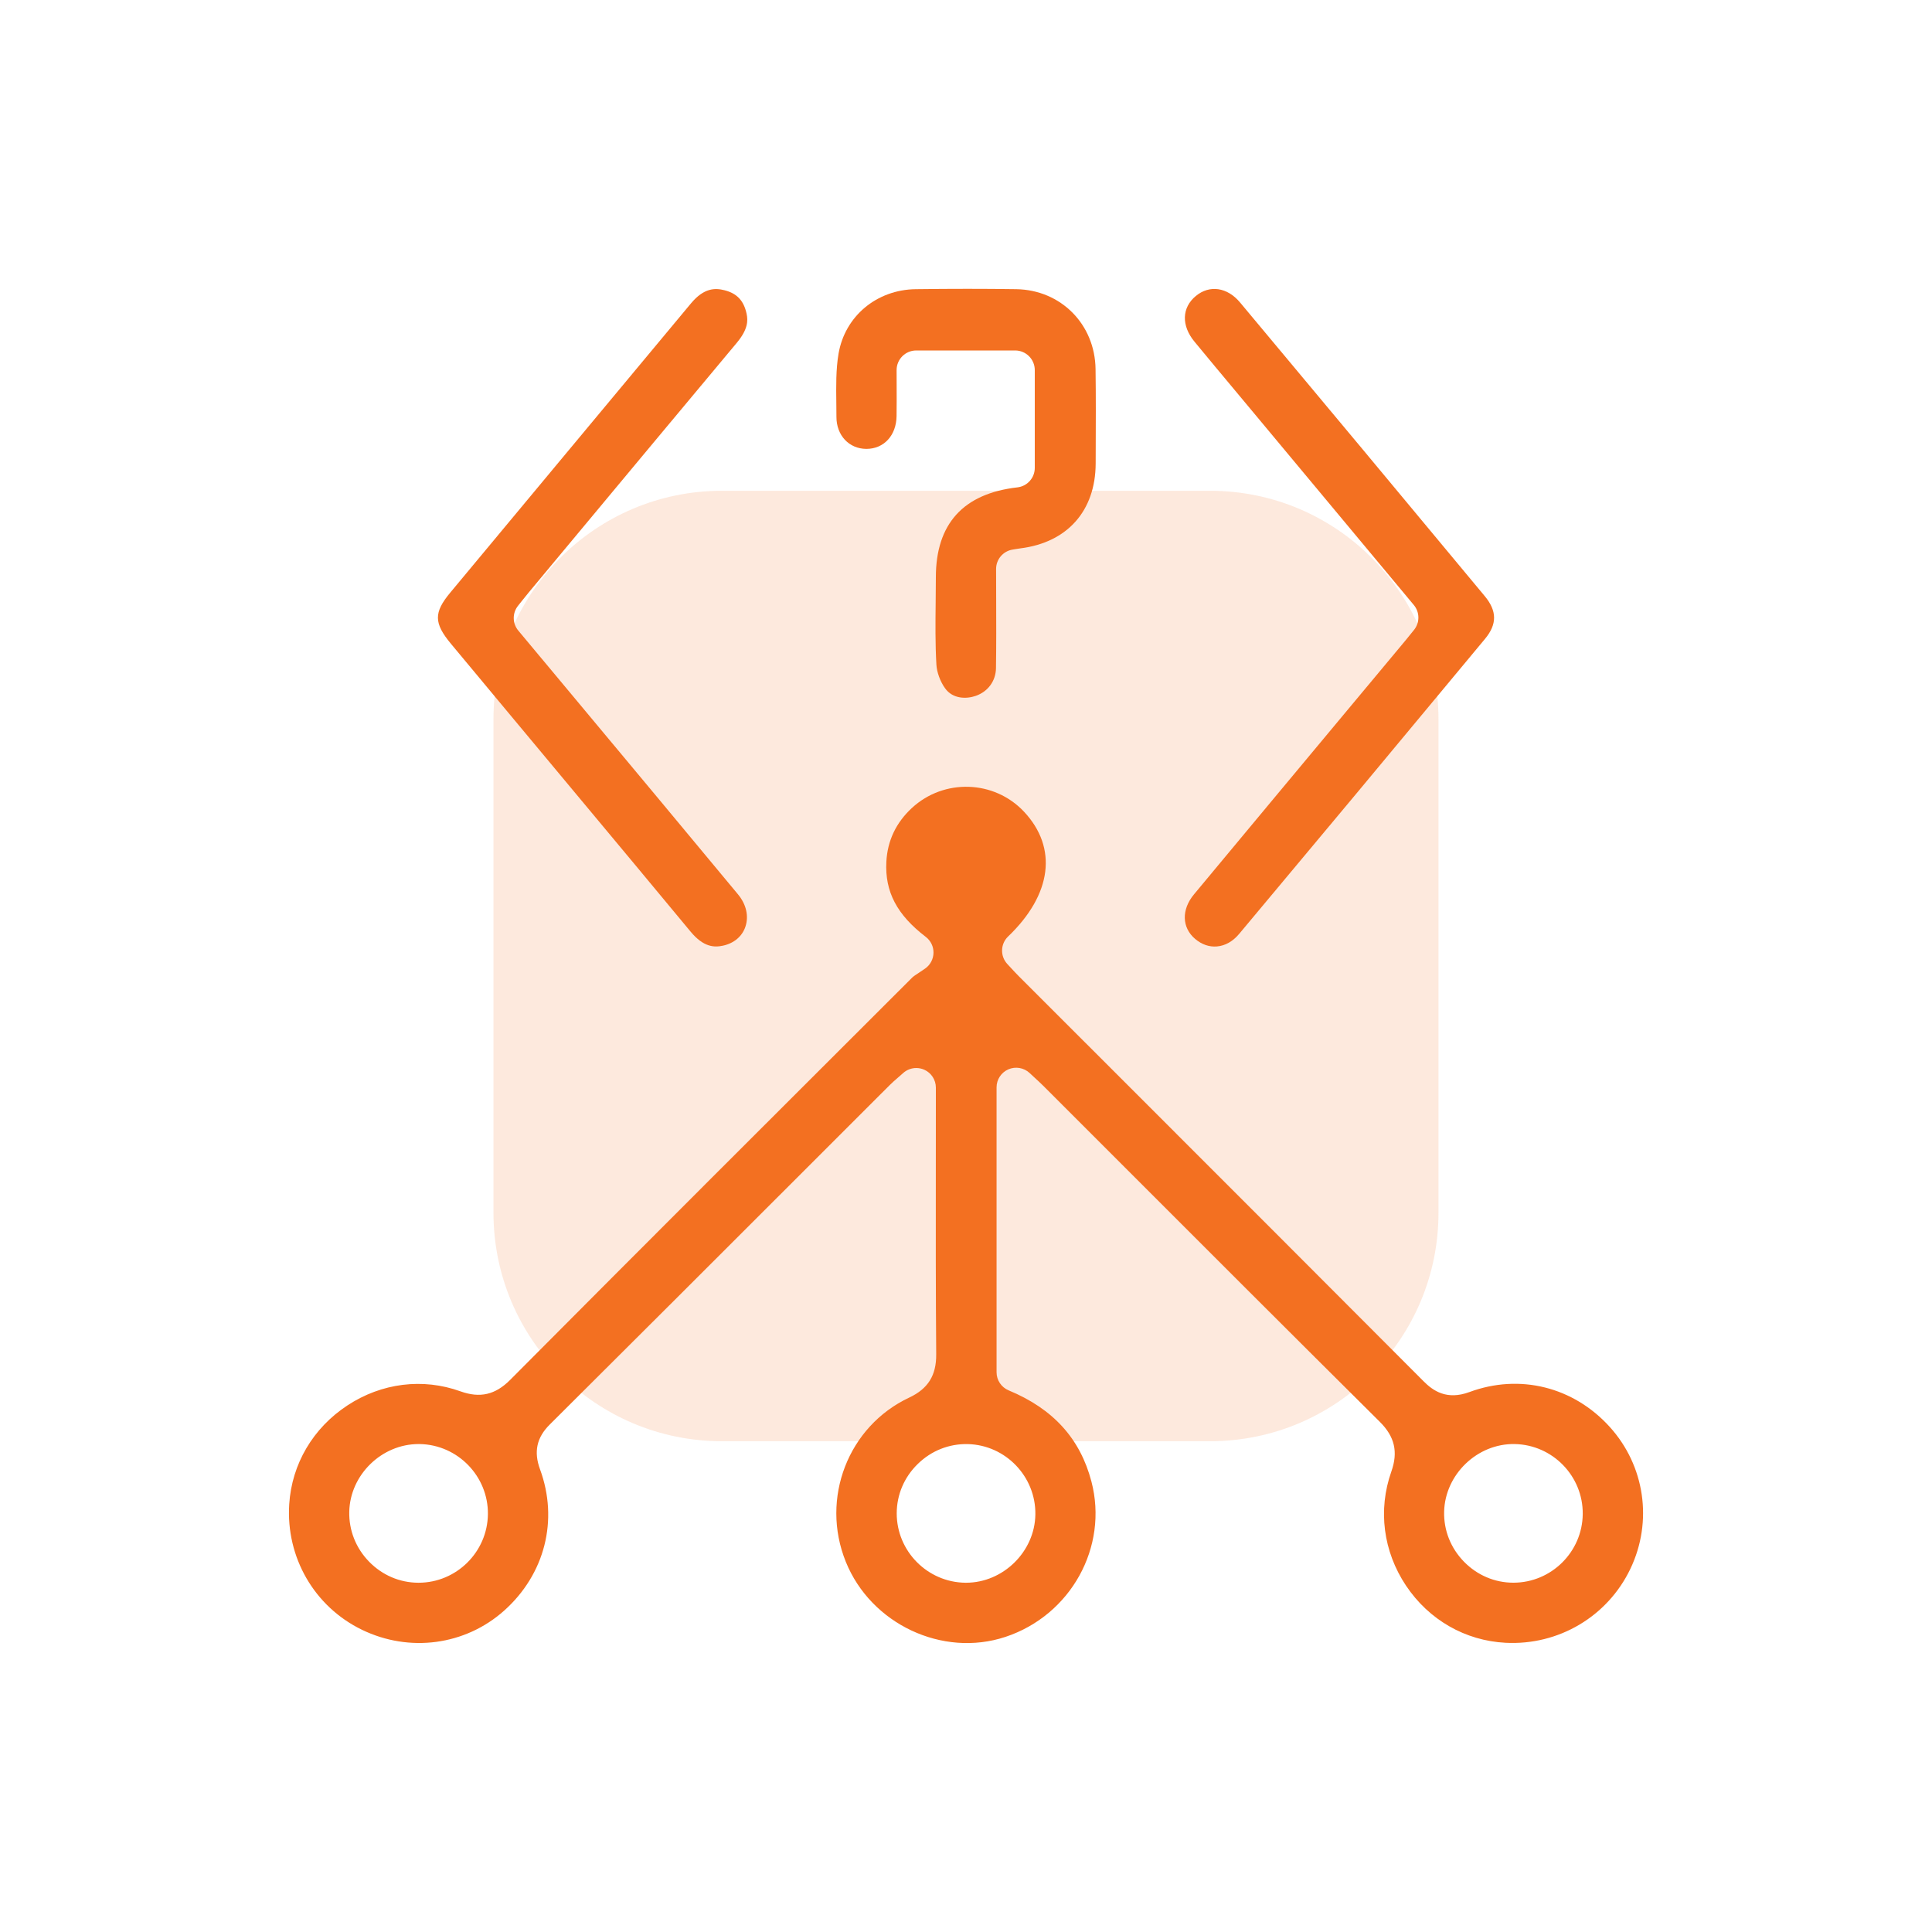 <?xml version="1.0" encoding="utf-8"?>
<!-- Generator: Adobe Illustrator 25.2.1, SVG Export Plug-In . SVG Version: 6.00 Build 0)  -->
<svg version="1.1" xmlns="http://www.w3.org/2000/svg" xmlns:xlink="http://www.w3.org/1999/xlink" x="0px" y="0px"
	 viewBox="0 0 500 500" style="enable-background:new 0 0 500 500;" xml:space="preserve">
<style type="text/css">
	.st0{fill:none;stroke:#000000;stroke-width:18;stroke-linecap:round;stroke-linejoin:round;stroke-miterlimit:10;}
	.st1{display:none;fill:none;stroke:#000000;stroke-width:18;stroke-linecap:round;stroke-linejoin:round;stroke-miterlimit:10;}
	.st2{fill:#77ACF1;}
	.st3{fill:none;stroke:#000000;stroke-miterlimit:10;}
	.st4{fill:#F37021;}
	.st5{fill:#FFF8F2;}
	.st6{opacity:0.15;fill:#F37021;}
	.st7{fill:#FFFFFF;}
	.st8{fill:none;stroke:#F37021;stroke-width:14;stroke-linecap:round;stroke-linejoin:round;stroke-miterlimit:10;}
	.st9{fill:none;stroke:#F37021;stroke-width:13.178;stroke-linecap:round;stroke-linejoin:round;stroke-miterlimit:10;}
	.st10{fill:none;stroke:#F37021;stroke-width:12.172;stroke-linecap:round;stroke-linejoin:round;stroke-miterlimit:10;}
	.st11{fill:none;stroke:#F37021;stroke-width:18;stroke-linecap:round;stroke-linejoin:round;stroke-miterlimit:10;}
	.st12{fill:none;stroke:#F37021;stroke-width:11.842;stroke-linecap:round;stroke-linejoin:round;stroke-miterlimit:10;}
	.st13{fill:#FFFFFF;stroke:#F37021;stroke-width:11.842;stroke-linecap:round;stroke-linejoin:round;stroke-miterlimit:10;}
	.st14{fill:none;stroke:#F37021;stroke-width:16;stroke-linecap:round;stroke-linejoin:round;stroke-miterlimit:10;}
	.st15{fill:#FFFFFF;stroke:#F37021;stroke-width:16;stroke-linecap:round;stroke-linejoin:round;stroke-miterlimit:10;}
	.st16{fill:#F1F2F2;}
	.st17{fill:none;}
	.st18{fill:#FFFFFF;stroke:#E97E67;stroke-width:16;stroke-linecap:round;stroke-linejoin:round;stroke-miterlimit:10;}
	.st19{fill:none;stroke:#F37021;stroke-width:16;stroke-miterlimit:10;}
	.st20{fill:#F37021;stroke:#F37021;stroke-width:2;stroke-miterlimit:10;}
	.st21{fill:#F37021;stroke:#F37021;stroke-width:4;stroke-miterlimit:10;}
	.st22{fill:#F37021;stroke:#F37021;stroke-width:5;stroke-miterlimit:10;}
	.st23{fill:none;stroke:#F37021;stroke-width:17;stroke-linecap:round;stroke-linejoin:round;stroke-miterlimit:10;}
	.st24{fill:none;stroke:#F37021;stroke-width:12;stroke-miterlimit:10;}
	.st25{fill:none;stroke:#F37021;stroke-width:18;stroke-miterlimit:10;}
	.st26{fill:#F37021;stroke:#F37021;stroke-width:5;stroke-linecap:round;stroke-linejoin:round;stroke-miterlimit:10;}
</style>
<g id="Layer_1">
</g>
<g id="Layer_2">
	<path class="st6" d="M313.15,372.99H186.85c-32.66,0-59.14-26.48-59.14-59.14v-127.7c0-32.66,26.48-59.14,59.14-59.14h126.29
		c32.66,0,59.14,26.48,59.14,59.14v127.7C372.29,346.51,345.81,372.99,313.15,372.99z"/>
	<g>
		<path class="st4" d="M116.54,153.35c-4.31,5.18-4.28,7.9,0.15,13.24c5.42,6.53,10.86,13.05,16.29,19.57
			c2.72,3.26,5.44,6.52,8.16,9.79l9.3,11.16c9.28,11.13,18.88,22.64,28.28,33.99c3.38,4.08,6.15,4.12,8.42,3.63
			c2.8-0.61,4.9-2.37,5.75-4.84c0.95-2.75,0.26-5.82-1.88-8.41c-13.47-16.24-27.26-32.78-40.6-48.77
			c-5.41-6.49-10.83-12.99-16.28-19.52c-1.54-1.85-1.57-4.54-0.06-6.42l0.96-1.21c0.64-0.81,1.22-1.53,1.81-2.24l11.12-13.36
			c13.99-16.8,28.46-34.18,42.72-51.24c2.91-3.48,2.92-5.75,2.54-7.51c-0.73-3.4-2.49-5.27-5.7-6.09c-2.4-0.61-5.31-0.68-8.7,3.4
			c-10.82,13.01-21.65,26.01-32.48,39.01C136.41,129.47,126.47,141.41,116.54,153.35z"/>
		<path class="st4" d="M416.59,369.27c-9.39-10.37-23.3-13.82-36.3-9.01c-5.88,2.18-9.44-0.34-11.87-2.79
			c-27.02-27.11-54.54-54.62-81.15-81.23l-23.5-23.49c-0.77-0.77-1.48-1.54-2.17-2.29c-0.3-0.32-0.59-0.65-0.89-0.96
			c-1.9-2.03-1.82-5.21,0.19-7.14c11.34-10.86,12.88-22.93,4.13-32.28c-7.71-8.23-20.74-8.66-29.05-0.96
			c-4.09,3.79-6.31,8.47-6.59,13.91c-0.41,7.73,2.74,13.73,10.21,19.44c1.28,0.98,2.02,2.51,1.99,4.12
			c-0.03,1.61-0.82,3.12-2.14,4.05c-0.6,0.43-1.17,0.8-1.7,1.15c-0.71,0.47-1.33,0.87-1.64,1.17
			c-34.04,33.98-69.24,69.12-104.08,104.15c-3.85,3.87-7.82,4.78-12.88,2.96c-9.73-3.5-20.39-2.17-29.24,3.65
			c-8.91,5.85-14.4,15.17-15.06,25.57c-0.87,13.76,6.51,26.51,18.8,32.48c12.31,5.98,26.76,4.04,36.82-4.94
			c10.55-9.42,14.12-23.43,9.29-36.57c-1.67-4.54-0.87-8.22,2.5-11.58c22.03-21.91,44.38-44.26,65.99-65.86
			c7.33-7.33,14.65-14.65,21.98-21.97c0.7-0.7,1.4-1.31,2.22-2.02c0.39-0.34,0.82-0.71,1.3-1.14c0.95-0.85,2.16-1.29,3.38-1.29
			c0.7,0,1.41,0.15,2.07,0.44c1.83,0.82,3,2.63,3,4.63v4.71c0,5.32-0.01,10.63-0.01,15.95c-0.02,15.86-0.03,32.26,0.1,48.38
			c0.04,5.45-2.11,8.89-6.98,11.18c-15.82,7.43-23.03,26.09-16.43,42.47c6.5,16.14,25.05,24.87,41.34,19.46
			c16.91-5.61,26.68-23.27,22.24-40.2c-2.91-11.12-9.92-18.83-21.41-23.59c-1.9-0.79-3.14-2.64-3.14-4.69v-73.74
			c0-2.02,1.2-3.85,3.06-4.66c1.85-0.8,4.01-0.43,5.49,0.95c0.51,0.48,0.97,0.9,1.37,1.27c0.79,0.73,1.48,1.36,2.15,2.03
			c6.74,6.74,13.48,13.48,20.22,20.22c21.9,21.91,44.55,44.56,66.9,66.76c3.85,3.83,4.77,7.79,2.98,12.86
			c-3.51,9.91-2.12,20.68,3.8,29.54c5.92,8.85,15.31,14.24,25.76,14.78c13.72,0.71,26.4-6.8,32.3-19.14
			C427.8,393.74,425.7,379.32,416.59,369.27z M108.33,409.61c-0.02,0-0.03,0-0.05,0c-4.82-0.01-9.35-1.95-12.76-5.45
			c-3.42-3.51-5.24-8.11-5.13-12.95c0.22-9.55,8.4-17.49,17.94-17.49c0.11,0,0.23,0,0.34,0c9.8,0.2,17.7,8.33,17.6,18.13
			C126.17,401.65,118.13,409.61,108.33,409.61z M267.95,391.96c-0.14,9.61-8.34,17.65-17.93,17.65c-0.06,0-0.12,0-0.18,0
			c-9.81-0.11-17.78-8.16-17.77-17.97c0.01-4.82,1.94-9.36,5.46-12.78c3.51-3.43,8.1-5.24,12.93-5.13
			C260.25,373.96,268.1,382.14,267.95,391.96z M391.67,409.6c-0.01,0-0.01,0-0.02,0c-4.82,0-9.36-1.94-12.78-5.44
			c-3.42-3.51-5.25-8.1-5.13-12.94c0.23-9.65,8.6-17.68,18.25-17.5c9.81,0.17,17.72,8.29,17.62,18.11
			C409.52,401.64,401.47,409.6,391.67,409.6z"/>
		<path class="st4" d="M263,74.84c-8.19-0.12-16.7-0.12-26.01,0c-10.12,0.13-18.33,7-19.98,16.71c-0.68,4.04-0.63,8.33-0.57,12.87
			c0.02,1.17,0.03,2.34,0.03,3.51c0.01,4.74,3.25,8.2,7.69,8.24c0.02,0,0.04,0,0.07,0c4.52,0,7.73-3.47,7.8-8.47
			c0.04-2.69,0.03-5.34,0.02-8.14c0-1.26-0.01-2.52-0.01-3.78c0-2.8,2.27-5.08,5.08-5.08h25.6c2.8,0,5.08,2.27,5.08,5.08v25.31
			c0,2.58-1.94,4.75-4.5,5.04c-13.99,1.6-21.09,9.42-21.1,23.25c0,2.15-0.03,4.31-0.05,6.46c-0.06,5.33-0.12,10.85,0.19,16.16
			c0.11,1.97,0.99,4.38,2.24,6.12c2,2.8,5.53,2.81,7.94,1.97c3.18-1.11,5.19-3.86,5.24-7.17c0.09-5.96,0.07-12.06,0.05-17.96
			c-0.01-2.57-0.02-5.14-0.02-7.71c0-2.5,1.82-4.63,4.29-5.02l0.78-0.13c0.49-0.08,0.87-0.14,1.25-0.19
			c12.13-1.52,19.4-9.72,19.45-21.93l0.01-3.03c0.03-7.03,0.06-14.3-0.04-21.42C283.38,83.91,274.55,75.02,263,74.84z"/>
		<path class="st4" d="M320.91,78.26c-3.29-3.93-7.88-4.6-11.43-1.66c-3.64,3.01-3.79,7.65-0.36,11.81
			c3.47,4.22,7.03,8.48,10.48,12.61c1.56,1.87,3.12,3.74,4.68,5.61l41.62,49.95c1.55,1.86,1.57,4.55,0.05,6.44l-0.78,0.96
			c-0.49,0.62-0.9,1.13-1.32,1.63l-16.33,19.59c-12.84,15.41-25.69,30.82-38.51,46.25c-3.29,3.96-3.17,8.61,0.3,11.55
			c1.7,1.44,3.65,2.11,5.63,1.94c2.14-0.18,4.14-1.31,5.77-3.27c19.32-23.07,40.13-48.04,63.61-76.33c3.15-3.8,3.13-7.22-0.08-11.08
			C363.35,129.1,342.04,103.53,320.91,78.26z"/>
	</g>
</g>
</svg>
